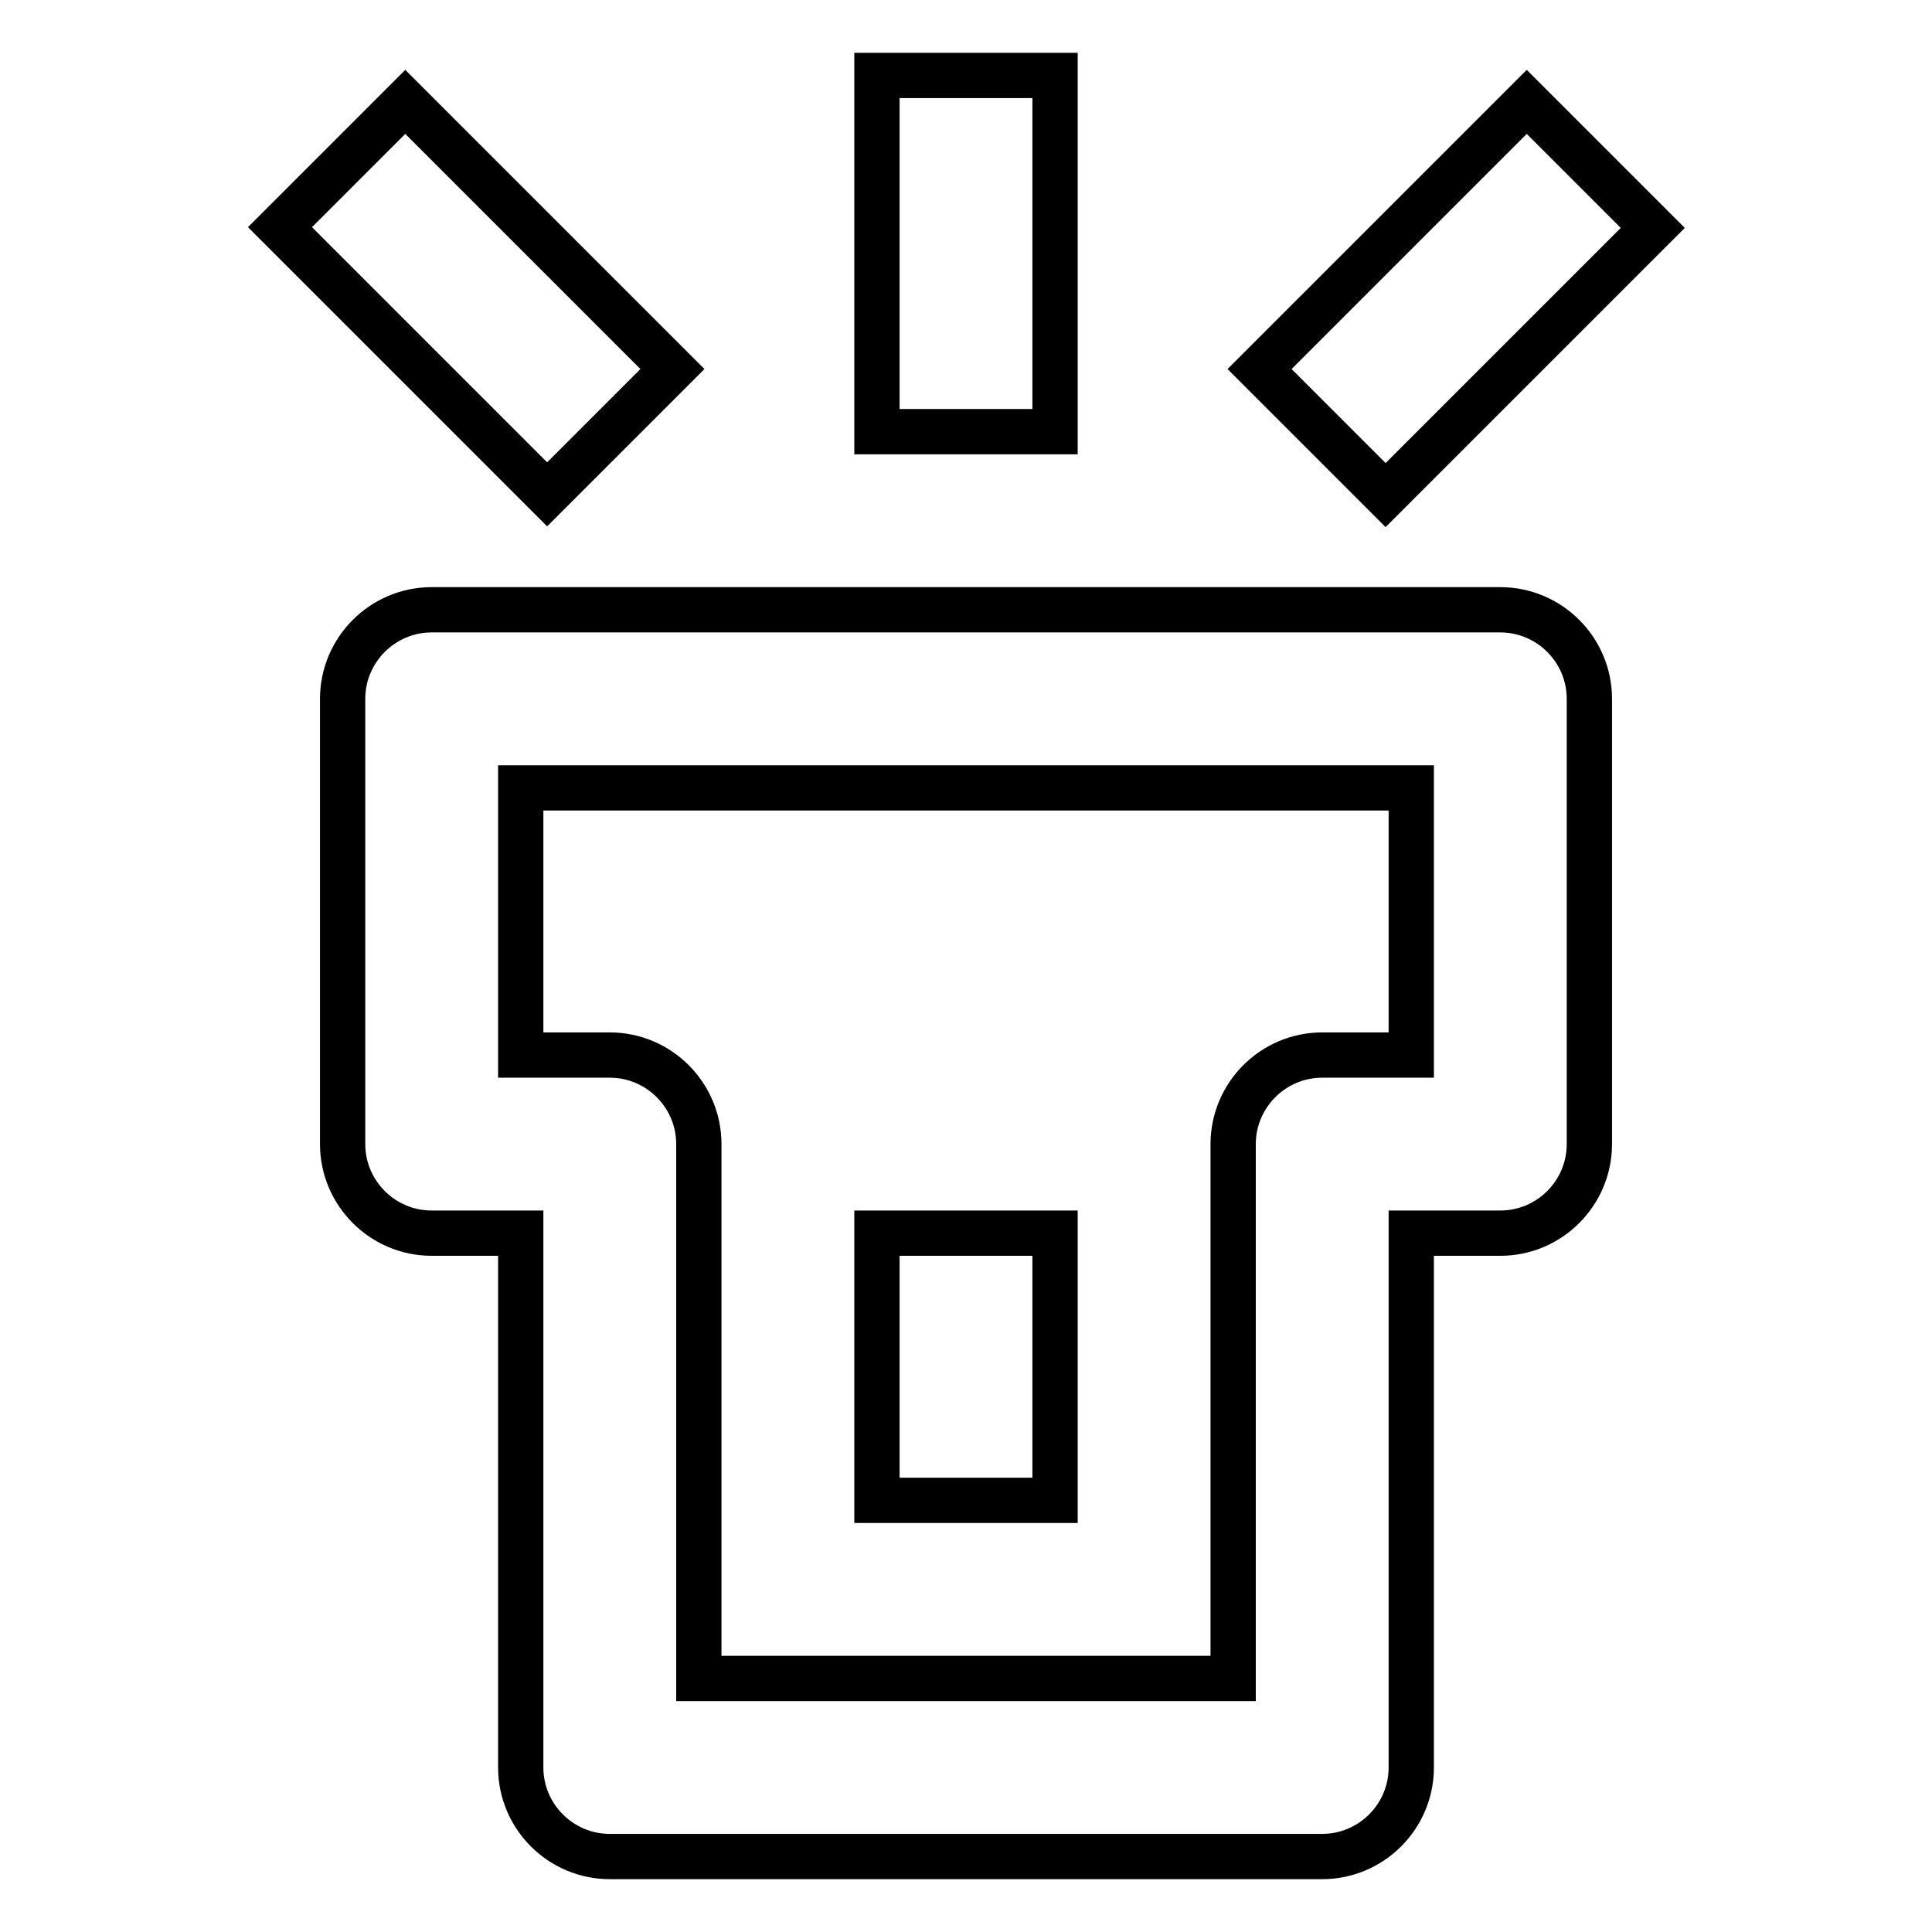 <?xml version="1.0" encoding="utf-8"?>
<!-- Svg Vector Icons : http://www.onlinewebfonts.com/icon -->
<!DOCTYPE svg PUBLIC "-//W3C//DTD SVG 1.1//EN" "http://www.w3.org/Graphics/SVG/1.1/DTD/svg11.dtd">
<svg version="1.1" xmlns="http://www.w3.org/2000/svg" xmlns:xlink="http://www.w3.org/1999/xlink" x="0px" y="0px" viewBox="0 0 256 256" enable-background="new 0 0 256 256" xml:space="preserve">
<g> <path stroke-width="6" fill-opacity="0" stroke="#000000"  d="M80.8,246h94.4c6.5,0,11.8-5.3,11.8-11.8l0,0v-70.8h11.8c6.5,0,11.8-5.3,11.8-11.8l0,0v-59 c0-6.5-5.3-11.8-11.8-11.8l0,0H57.2c-6.5,0-11.8,5.3-11.8,11.8v59c0,6.5,5.3,11.8,11.8,11.8l0,0H69v70.8 C69,240.7,74.3,246,80.8,246L80.8,246z M69,104.4h118v35.4h-11.8c-6.5,0-11.8,5.3-11.8,11.8l0,0v70.8H92.6v-70.8 c0-6.5-5.3-11.8-11.8-11.8l0,0H69V104.4z"/> <path stroke-width="6" fill-opacity="0" stroke="#000000"  d="M116.2,163.4h23.6v35.4h-23.6V163.4z M116.2,10h23.6v47.2h-23.6V10z M53.7,13.5l35.4,35.4L72.5,65.5 L37.1,30.1L53.7,13.5z M202.3,13.5l16.7,16.7l-35.4,35.4l-16.7-16.7L202.3,13.5z"/></g>
</svg>